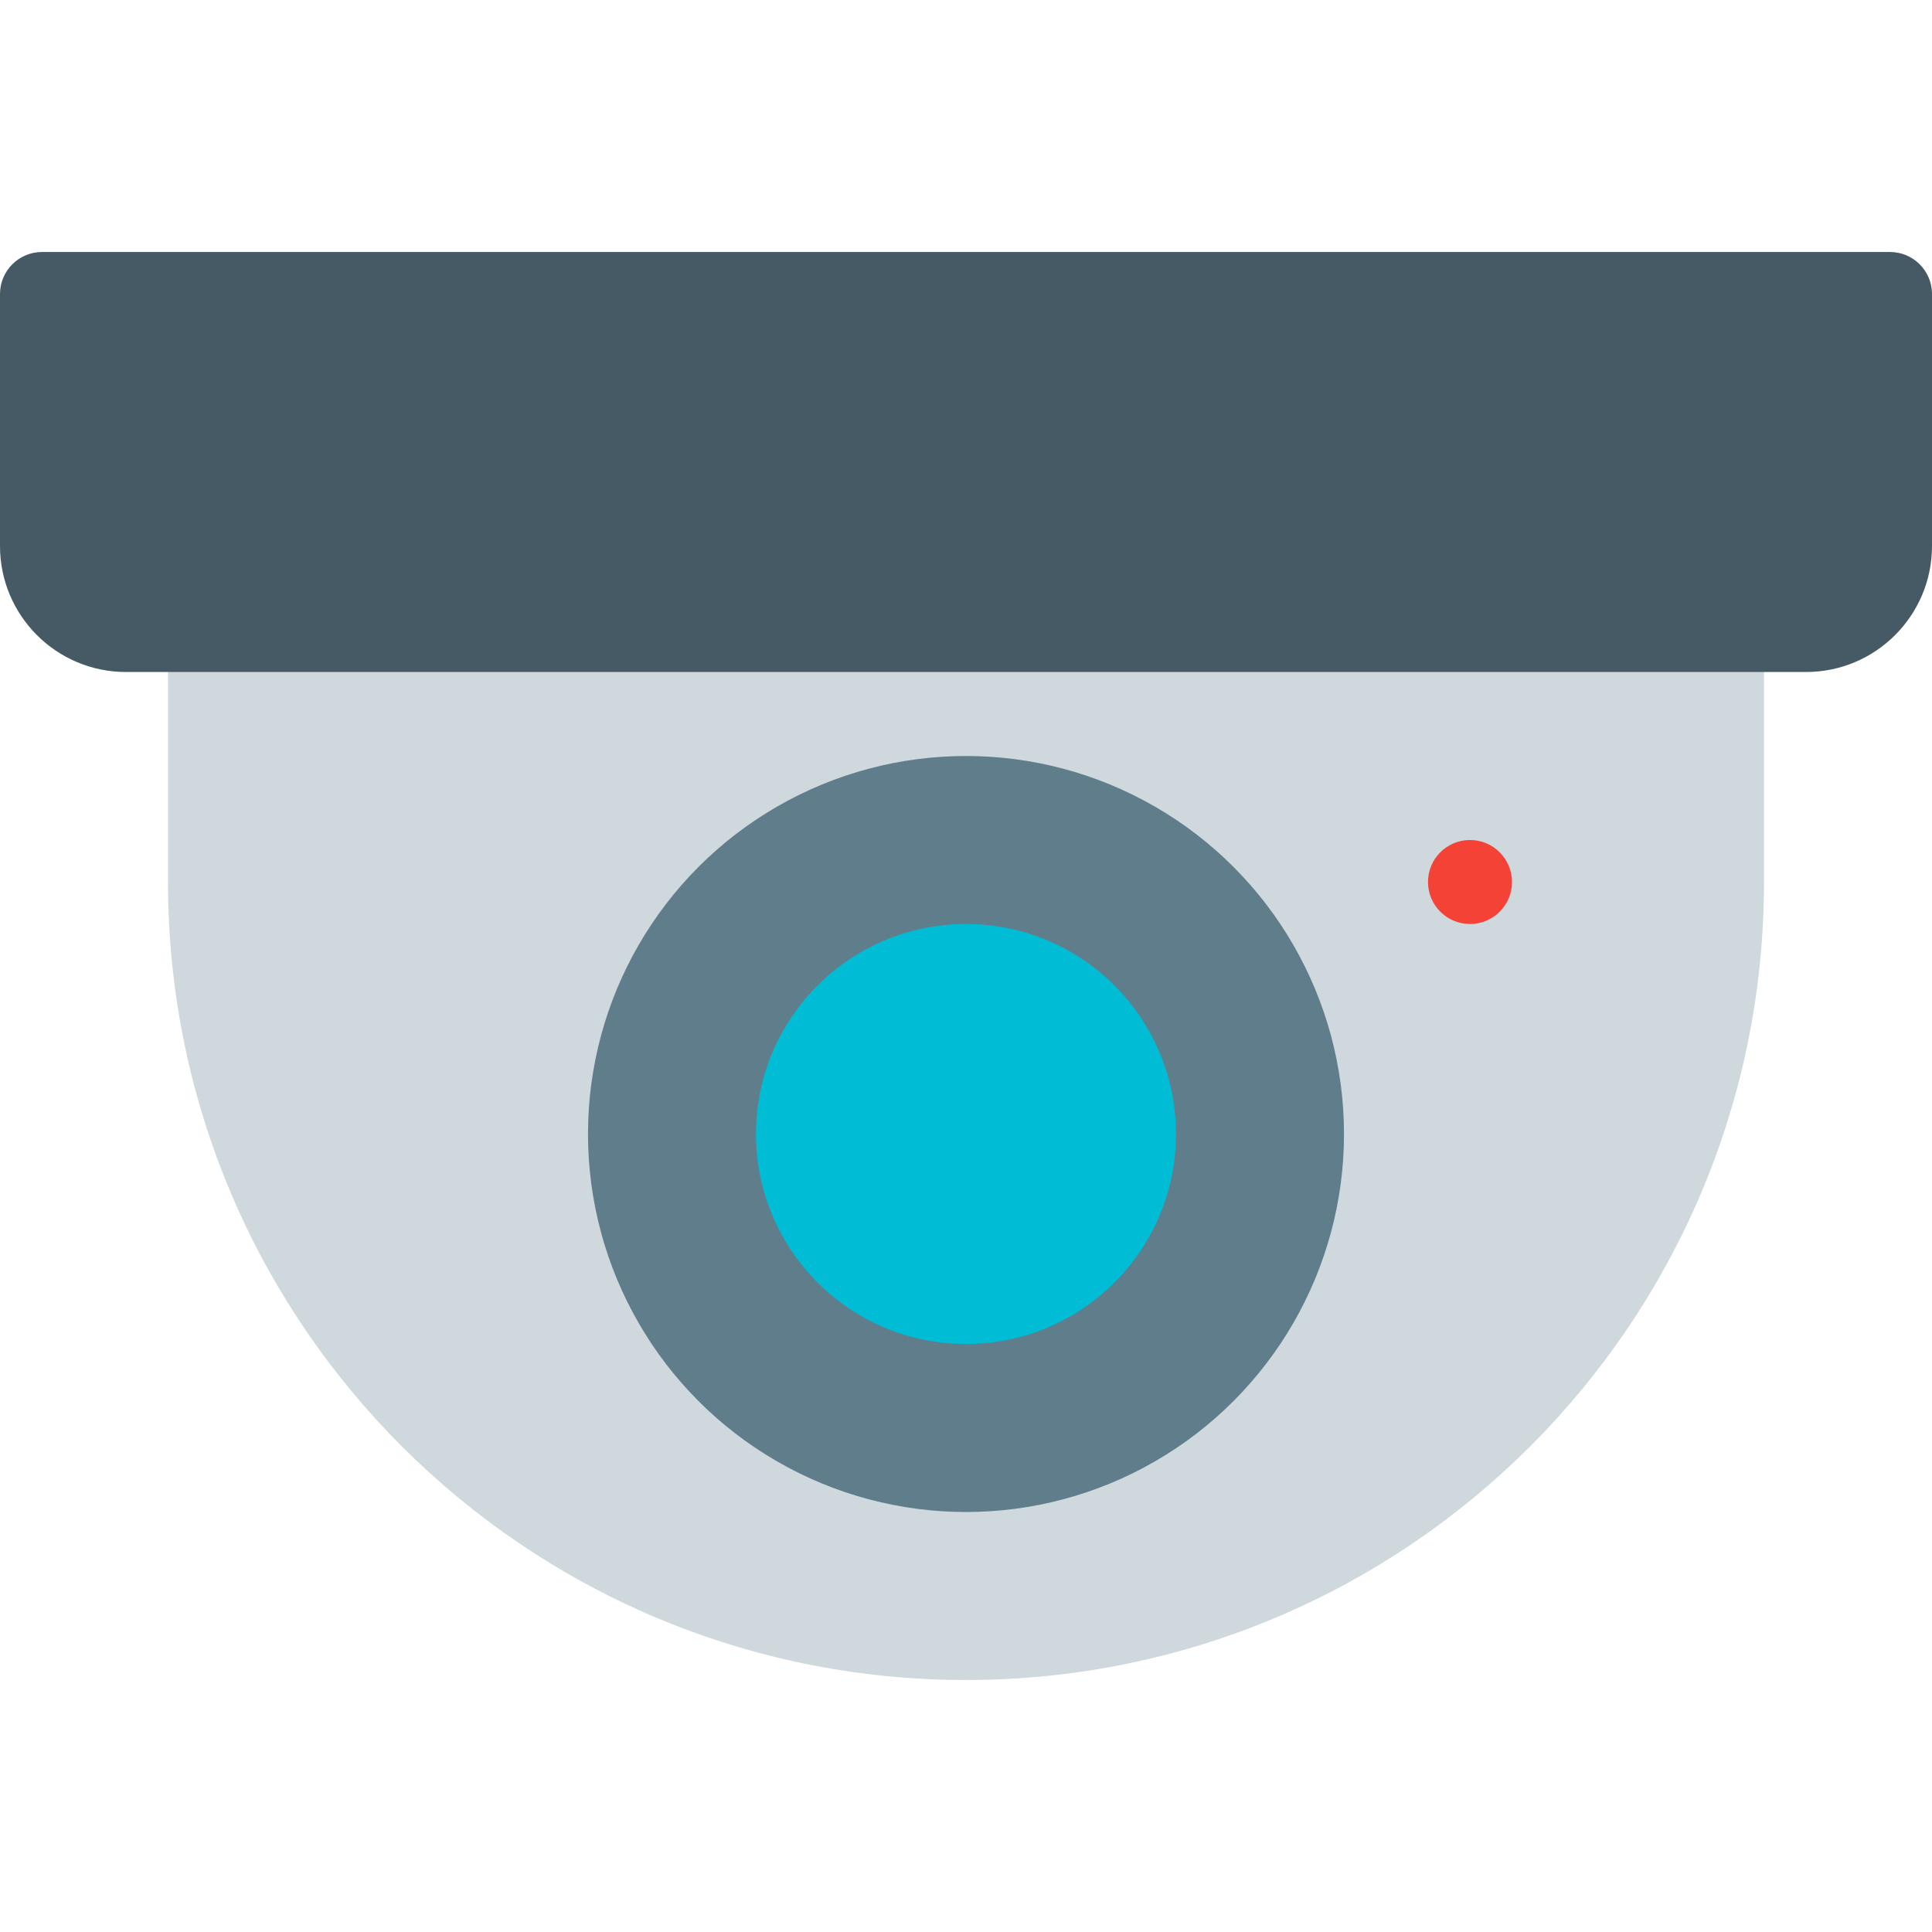 <?xml version="1.0" encoding="iso-8859-1"?>
<!-- Generator: Adobe Illustrator 19.0.0, SVG Export Plug-In . SVG Version: 6.00 Build 0)  -->
<svg version="1.1" id="Capa_1" xmlns="http://www.w3.org/2000/svg" xmlns:xlink="http://www.w3.org/1999/xlink" x="0px" y="0px"
	 viewBox="0 0 490.667 490.667" style="enable-background:new 0 0 490.667 490.667;" xml:space="preserve">
<path style="fill:#CFD8DC;" d="M437.333,149.333h-384c-5.891,0-10.667,4.776-10.667,10.667v64
	c0,111.93,90.737,202.667,202.667,202.667S448,335.93,448,224v-64C448,154.109,443.224,149.333,437.333,149.333z"/>
<circle style="fill:#607D8B;" cx="245.333" cy="288" r="96"/>
<circle style="fill:#00BCD4;" cx="245.333" cy="288" r="53.333"/>
<path style="fill:#455A64;" d="M480,64H10.667C4.776,64,0,68.776,0,74.667v64c0,17.673,14.327,32,32,32h426.667
	c17.673,0,32-14.327,32-32v-64C490.667,68.776,485.891,64,480,64z"/>
<circle style="fill:#F44336;" cx="373.333" cy="224" r="10.667"/>
<g>
</g>
<g>
</g>
<g>
</g>
<g>
</g>
<g>
</g>
<g>
</g>
<g>
</g>
<g>
</g>
<g>
</g>
<g>
</g>
<g>
</g>
<g>
</g>
<g>
</g>
<g>
</g>
<g>
</g>
</svg>
